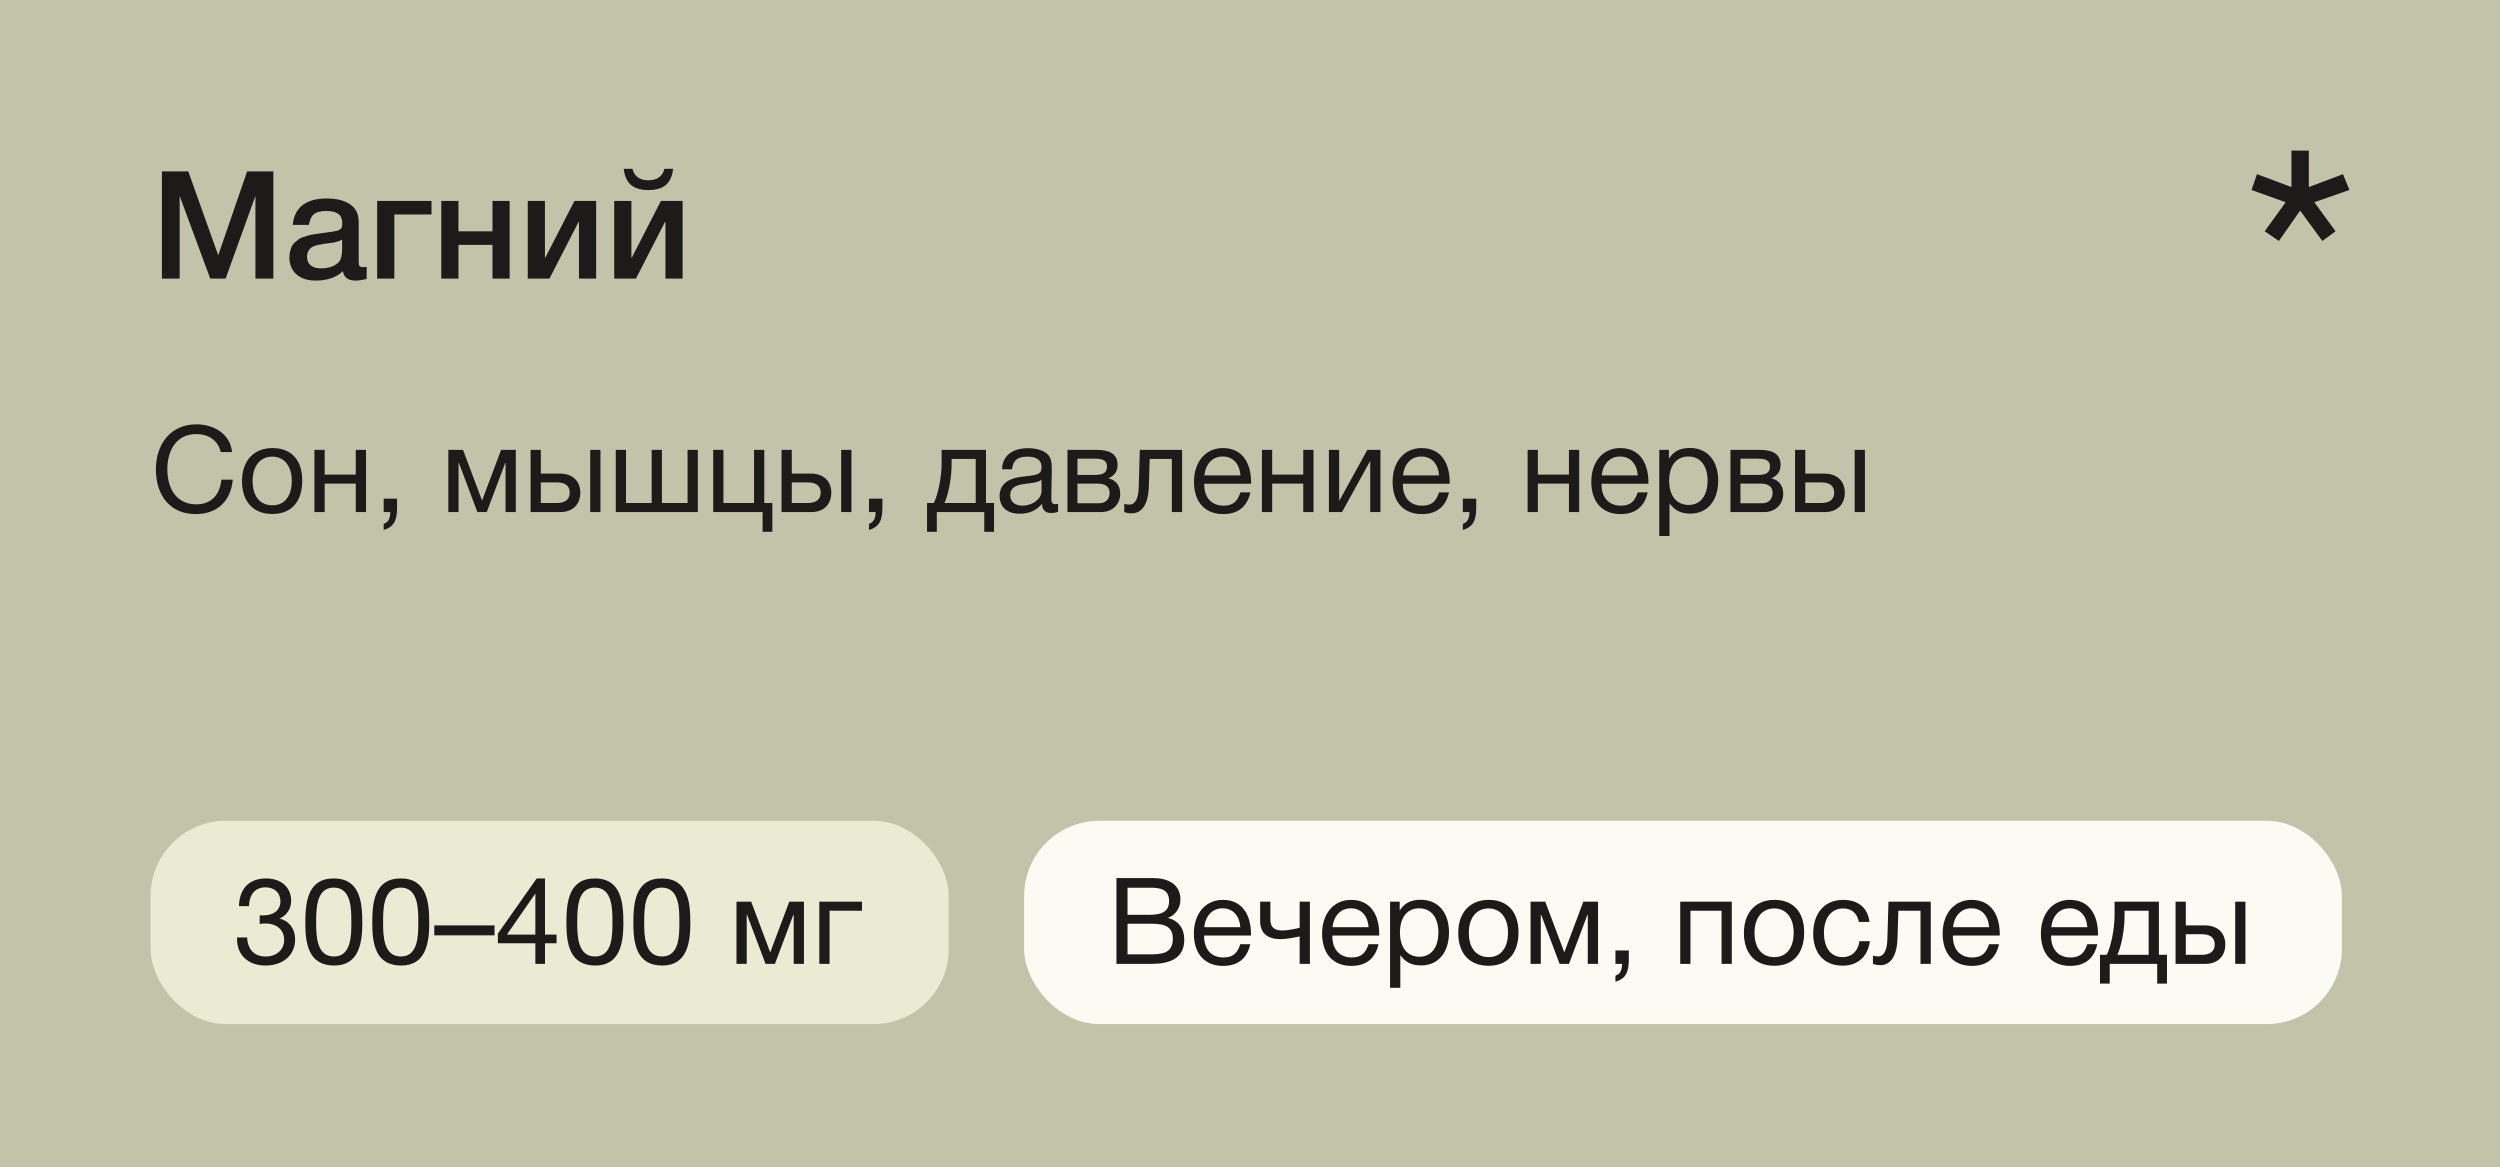 <?xml version="1.0" encoding="UTF-8"?> <svg xmlns="http://www.w3.org/2000/svg" width="332" height="155" viewBox="0 0 332 155" fill="none"><rect width="332" height="155" fill="#C3C3AA"></rect><rect x="20" y="109" width="106" height="27" rx="10" fill="#EBEBD3"></rect><rect x="136" y="109" width="175" height="27" rx="10" fill="#FBFBF3"></rect><path d="M36.3 22.76V37H33.92V26.02L29.96 37H27.92L23.86 26.02V37H21.5V22.76H25L28.98 33.9L32.82 22.76H36.3ZM38.873 29.86C39.113 27.527 40.62 26.36 43.393 26.36C44.687 26.36 45.713 26.613 46.473 27.12C47.247 27.627 47.633 28.413 47.633 29.48V34.72C47.633 35.013 47.667 35.213 47.733 35.32C47.813 35.427 47.96 35.48 48.173 35.48C48.333 35.48 48.507 35.467 48.693 35.44V37.04C48.107 37.187 47.613 37.26 47.213 37.26C46.24 37.26 45.68 36.847 45.533 36.02C44.667 36.847 43.46 37.26 41.913 37.26C40.847 37.26 40 36.987 39.373 36.44C38.747 35.88 38.433 35.127 38.433 34.18C38.433 33.887 38.467 33.613 38.533 33.36C38.6 33.107 38.673 32.887 38.753 32.7C38.847 32.513 38.987 32.34 39.173 32.18C39.373 32.02 39.533 31.887 39.653 31.78C39.787 31.673 39.993 31.573 40.273 31.48C40.567 31.387 40.78 31.32 40.913 31.28C41.06 31.227 41.307 31.173 41.653 31.12C42 31.067 42.227 31.033 42.333 31.02C42.453 30.993 42.693 30.96 43.053 30.92C43.867 30.813 44.42 30.727 44.713 30.66C45.007 30.58 45.207 30.467 45.313 30.32C45.407 30.213 45.453 29.967 45.453 29.58C45.453 28.54 44.747 28.02 43.333 28.02C42.587 28.02 42.04 28.16 41.693 28.44C41.347 28.72 41.127 29.193 41.033 29.86H38.873ZM45.433 31.82C45.26 31.913 45.06 32 44.833 32.08C44.607 32.147 44.42 32.193 44.273 32.22C44.14 32.233 43.92 32.26 43.613 32.3C43.32 32.34 43.127 32.367 43.033 32.38C42.753 32.42 42.533 32.46 42.373 32.5C42.213 32.527 42.013 32.58 41.773 32.66C41.547 32.74 41.367 32.84 41.233 32.96C41.113 33.067 41.007 33.22 40.913 33.42C40.82 33.607 40.773 33.833 40.773 34.1C40.773 34.593 40.933 34.973 41.253 35.24C41.587 35.507 42.047 35.64 42.633 35.64C43.647 35.64 44.427 35.367 44.973 34.82C45.28 34.513 45.433 33.92 45.433 33.04V31.82ZM57.307 28.48H52.367V37H50.087V26.68H57.307V28.48ZM60.882 37H58.602V26.68H60.882V30.72H65.402V26.68H67.682V37H65.402V32.52H60.882V37ZM72.967 37H70.087V26.68H72.367V34.2H72.427L76.287 26.68H79.167V37H76.887V29.48H76.827L72.967 37ZM89.391 22.42C89.284 23.38 88.964 24.093 88.431 24.56C87.898 25.013 87.124 25.24 86.111 25.24C85.098 25.24 84.324 25.013 83.791 24.56C83.258 24.093 82.938 23.38 82.831 22.42H83.991C84.244 23.433 84.951 23.94 86.111 23.94C87.271 23.94 87.978 23.433 88.231 22.42H89.391ZM84.451 37H81.571V26.68H83.851V34.2H83.911L87.771 26.68H90.651V37H88.371V29.48H88.311L84.451 37Z" fill="#1C1B19"></path><path d="M30.912 63.696C30.656 66.592 28.8 68.272 25.984 68.272C22.736 68.272 20.704 65.968 20.704 62.32C20.704 59.056 22.592 56.352 26.096 56.352C28.336 56.352 30.592 57.6 30.816 60.032H29.312C28.976 58.544 27.76 57.648 26.064 57.648C23.36 57.648 22.224 59.904 22.224 62.304C22.224 65.2 23.68 66.976 26.048 66.976C27.984 66.976 29.168 65.824 29.408 63.696H30.912ZM36.187 59.504C38.683 59.504 40.139 61.088 40.139 63.824C40.139 66.624 38.683 68.256 36.171 68.256C33.643 68.256 32.139 66.624 32.139 63.904C32.139 61.184 33.691 59.504 36.187 59.504ZM36.155 60.64C34.555 60.64 33.547 61.904 33.547 63.872C33.547 65.904 34.523 67.104 36.187 67.104C37.787 67.104 38.747 65.888 38.747 63.856C38.747 61.888 37.755 60.64 36.155 60.64ZM43.118 68H41.758V59.744H43.118V63.024H47.246V59.744H48.606V68H47.246V64.224H43.118V68ZM52.729 66.224V67.312C52.729 68.736 52.537 69.952 50.953 70.368V69.568C51.561 69.36 51.817 68.88 51.833 68H50.953V66.224H52.729ZM68.499 68H67.139V61.488H67.091L64.643 68H63.395L60.947 61.488H60.899V68H59.539V59.744H61.491L64.003 66.432H64.035L66.547 59.744H68.499V68ZM78.38 59.744H79.74V68H78.38V59.744ZM77.068 65.424C77.068 66.976 76.06 68 74.444 68H70.46V59.744H71.82V62.896H74.38C75.996 62.896 77.068 63.856 77.068 65.424ZM73.948 64.064H71.82V66.8H73.948C75.068 66.8 75.66 66.304 75.66 65.424C75.66 64.544 75.084 64.064 73.948 64.064ZM81.774 68V59.744H83.134V66.8H86.542V59.744H87.902V66.8H91.31V59.744H92.67V68H81.774ZM101.272 70.624V68H94.712V59.744H96.072V66.8H100.136V59.744H101.496V66.8H102.568V70.624H101.272ZM111.709 59.744H113.069V68H111.709V59.744ZM110.397 65.424C110.397 66.976 109.389 68 107.773 68H103.789V59.744H105.149V62.896H107.709C109.325 62.896 110.397 63.856 110.397 65.424ZM107.277 64.064H105.149V66.8H107.277C108.397 66.8 108.989 66.304 108.989 65.424C108.989 64.544 108.413 64.064 107.277 64.064ZM117.182 66.224V67.312C117.182 68.736 116.99 69.952 115.406 70.368V69.568C116.014 69.36 116.27 68.88 116.286 68H115.406V66.224H117.182ZM132.008 70.624H130.712V68H124.408V70.624H123.112V66.8H124.008C124.488 65.888 125.048 63.584 125.048 61.504V59.744H130.936V66.8H132.008V70.624ZM129.576 66.8V60.944H126.376V61.632C126.376 63.696 125.864 65.92 125.416 66.8H129.576ZM140.508 66.912V67.968C140.22 68.08 139.884 68.128 139.58 68.128C138.812 68.128 138.396 67.696 138.38 66.912C137.564 67.824 136.668 68.224 135.388 68.224C133.756 68.224 132.748 67.328 132.748 65.888C132.748 64.416 133.724 63.552 135.676 63.312C137.644 63.072 138.316 63.12 138.316 62C138.316 61.12 137.66 60.64 136.444 60.64C135.18 60.64 134.524 61.104 134.396 62.32H133.068C133.116 60.56 134.396 59.52 136.524 59.52C137.628 59.52 138.572 59.808 139.116 60.32C139.692 60.88 139.676 61.728 139.676 62.464C139.676 63.696 139.612 64.912 139.612 66.144C139.612 66.752 139.756 66.96 140.172 66.96C140.3 66.96 140.364 66.944 140.508 66.912ZM138.316 63.712C137.804 64.096 137.1 64.128 136.492 64.208C135.5 64.336 134.156 64.448 134.156 65.776C134.156 66.624 134.78 67.152 135.804 67.152C137.084 67.152 138.316 66.272 138.316 65.216V63.712ZM141.758 68V59.744H145.582C147.022 59.744 148.414 60.064 148.414 61.744C148.414 62.624 147.966 63.168 147.198 63.52V63.536C148.158 63.728 148.766 64.464 148.766 65.568C148.766 66.976 147.726 68 146.254 68H141.758ZM145.438 63.072C146.606 63.072 147.006 62.672 147.006 61.968C147.006 61.28 146.638 60.912 145.438 60.912H143.086V63.072H145.438ZM143.086 64.224V66.832H145.998C146.862 66.832 147.358 66.24 147.358 65.456C147.358 64.704 146.878 64.224 145.758 64.224H143.086ZM156.982 59.744V68H155.622V60.944H152.678L152.566 64.592C152.486 67.296 151.43 68.176 150.278 68.176C149.878 68.176 149.478 68.08 149.302 68V66.896C149.478 66.992 149.846 67.008 150.022 67.008C150.566 67.008 151.174 66.528 151.222 64.736L151.366 59.744H156.982ZM166.049 65.392C165.633 67.296 164.401 68.272 162.449 68.272C160.017 68.272 158.561 66.672 158.561 63.984C158.561 61.312 160.113 59.504 162.401 59.504C165.121 59.504 166.145 61.664 166.145 64.048V64.24H159.937L159.921 64.336C159.921 66.096 160.897 67.152 162.497 67.152C163.681 67.152 164.337 66.64 164.721 65.392H166.049ZM164.737 63.136C164.609 61.568 163.729 60.624 162.369 60.624C161.041 60.624 160.113 61.584 159.937 63.136H164.737ZM168.947 68H167.587V59.744H168.947V63.024H173.075V59.744H174.435V68H173.075V64.224H168.947V68ZM178.221 68H176.477V59.744H177.837V66.48H177.869L181.581 59.744H183.325V68H181.965V61.264H181.933L178.221 68ZM192.424 65.392C192.008 67.296 190.776 68.272 188.824 68.272C186.392 68.272 184.936 66.672 184.936 63.984C184.936 61.312 186.488 59.504 188.776 59.504C191.496 59.504 192.52 61.664 192.52 64.048V64.24H186.312L186.296 64.336C186.296 66.096 187.272 67.152 188.872 67.152C190.056 67.152 190.712 66.64 191.096 65.392H192.424ZM191.112 63.136C190.984 61.568 190.104 60.624 188.744 60.624C187.416 60.624 186.488 61.584 186.312 63.136H191.112ZM196.042 66.224V67.312C196.042 68.736 195.85 69.952 194.266 70.368V69.568C194.874 69.36 195.13 68.88 195.146 68H194.266V66.224H196.042ZM204.228 68H202.868V59.744H204.228V63.024H208.356V59.744H209.716V68H208.356V64.224H204.228V68ZM218.814 65.392C218.398 67.296 217.166 68.272 215.214 68.272C212.782 68.272 211.326 66.672 211.326 63.984C211.326 61.312 212.878 59.504 215.166 59.504C217.886 59.504 218.91 61.664 218.91 64.048V64.24H212.702L212.686 64.336C212.686 66.096 213.662 67.152 215.262 67.152C216.446 67.152 217.102 66.64 217.486 65.392H218.814ZM217.502 63.136C217.374 61.568 216.494 60.624 215.134 60.624C213.806 60.624 212.878 61.584 212.702 63.136H217.502ZM221.632 59.744V60.912C222.272 59.888 223.2 59.488 224.416 59.488C226.72 59.488 228.176 61.152 228.176 63.824C228.176 66.496 226.736 68.208 224.48 68.208C223.264 68.208 222.416 67.808 221.712 66.848V71.184H220.352V59.744H221.632ZM224.208 60.624C222.624 60.624 221.664 61.84 221.664 63.84C221.664 65.84 222.656 67.056 224.256 67.056C225.808 67.056 226.768 65.824 226.768 63.84C226.768 61.84 225.808 60.624 224.208 60.624ZM229.805 68V59.744H233.629C235.069 59.744 236.461 60.064 236.461 61.744C236.461 62.624 236.013 63.168 235.245 63.52V63.536C236.205 63.728 236.812 64.464 236.812 65.568C236.812 66.976 235.773 68 234.301 68H229.805ZM233.485 63.072C234.653 63.072 235.053 62.672 235.053 61.968C235.053 61.28 234.685 60.912 233.485 60.912H231.133V63.072H233.485ZM231.133 64.224V66.832H234.045C234.909 66.832 235.405 66.24 235.405 65.456C235.405 64.704 234.925 64.224 233.805 64.224H231.133ZM246.302 59.744H247.662V68H246.302V59.744ZM244.99 65.424C244.99 66.976 243.982 68 242.366 68H238.382V59.744H239.742V62.896H242.302C243.918 62.896 244.99 63.856 244.99 65.424ZM241.87 64.064H239.742V66.8H241.87C242.99 66.8 243.582 66.304 243.582 65.424C243.582 64.544 243.006 64.064 241.87 64.064Z" fill="#1C1B19"></path><path d="M31.736 120.336C31.8 117.984 33.096 116.656 35.336 116.656C37.336 116.656 38.664 117.84 38.664 119.616C38.664 120.688 38.088 121.568 37.112 121.984C38.392 122.288 39.192 123.344 39.192 124.72C39.208 126.832 37.592 128.224 35.272 128.224C32.984 128.224 31.48 126.864 31.48 124.704V124.496H32.824C32.888 126.112 33.784 127.024 35.288 127.024C36.728 127.024 37.736 126.128 37.736 124.816C37.736 123.488 36.76 122.64 35.224 122.64C34.952 122.64 34.824 122.656 34.488 122.704V121.552C34.712 121.568 34.792 121.568 34.952 121.568C36.36 121.568 37.24 120.848 37.24 119.696C37.24 118.576 36.456 117.84 35.272 117.84C33.912 117.84 33.112 118.736 33.064 120.336H31.736ZM44.323 116.656C47.859 116.656 48.115 119.904 48.115 122.608C48.115 125.28 47.635 128.224 44.387 128.224C40.947 128.224 40.547 125.28 40.547 122.576C40.547 119.872 40.819 116.656 44.323 116.656ZM44.323 117.872C41.939 117.872 41.987 120.848 41.987 122.576C41.987 124.256 42.035 127.024 44.355 127.024C46.675 127.024 46.659 124.144 46.659 122.512C46.659 120.832 46.707 117.872 44.323 117.872ZM53.213 116.656C56.749 116.656 57.005 119.904 57.005 122.608C57.005 125.28 56.525 128.224 53.277 128.224C49.837 128.224 49.437 125.28 49.437 122.576C49.437 119.872 49.709 116.656 53.213 116.656ZM53.213 117.872C50.829 117.872 50.877 120.848 50.877 122.576C50.877 124.256 50.925 127.024 53.245 127.024C55.565 127.024 55.549 124.144 55.549 122.512C55.549 120.832 55.597 117.872 53.213 117.872ZM65.672 122.896V124.208H57.672V122.896H65.672ZM73.912 124.112V125.264H72.376V128H71.096V125.264H66.12V123.984L71.272 116.656H72.376V124.112H73.912ZM71.096 124.112V118.656L67.32 124.112H71.096ZM78.995 116.656C82.531 116.656 82.787 119.904 82.787 122.608C82.787 125.28 82.306 128.224 79.058 128.224C75.618 128.224 75.219 125.28 75.219 122.576C75.219 119.872 75.49 116.656 78.995 116.656ZM78.995 117.872C76.611 117.872 76.659 120.848 76.659 122.576C76.659 124.256 76.707 127.024 79.026 127.024C81.347 127.024 81.331 124.144 81.331 122.512C81.331 120.832 81.379 117.872 78.995 117.872ZM87.885 116.656C91.421 116.656 91.677 119.904 91.677 122.608C91.677 125.28 91.197 128.224 87.949 128.224C84.509 128.224 84.109 125.28 84.109 122.576C84.109 119.872 84.381 116.656 87.885 116.656ZM87.885 117.872C85.501 117.872 85.549 120.848 85.549 122.576C85.549 124.256 85.597 127.024 87.917 127.024C90.237 127.024 90.221 124.144 90.221 122.512C90.221 120.832 90.269 117.872 87.885 117.872ZM106.765 128H105.405V121.488H105.357L102.909 128H101.661L99.213 121.488H99.165V128H97.805V119.744H99.757L102.269 126.432H102.301L104.813 119.744H106.765V128ZM114.47 120.944H110.166V128H108.806V119.744H114.47V120.944Z" fill="#1C1B19"></path><path d="M148.264 116.608H153.128C155.016 116.608 156.76 117.36 156.76 119.456C156.76 120.576 156.104 121.536 155.08 121.904C156.488 122.224 157.272 123.28 157.272 124.784C157.272 127.408 155.128 128 152.952 128H148.264V116.608ZM149.736 117.888V121.488H152.44C153.72 121.488 155.256 121.392 155.256 119.68C155.256 117.968 153.928 117.888 152.584 117.888H149.736ZM149.736 122.672V126.736H152.744C154.264 126.736 155.752 126.64 155.752 124.64C155.752 122.656 154.008 122.672 152.488 122.672H149.736ZM166.033 125.392C165.617 127.296 164.385 128.272 162.433 128.272C160.001 128.272 158.545 126.672 158.545 123.984C158.545 121.312 160.097 119.504 162.385 119.504C165.105 119.504 166.129 121.664 166.129 124.048V124.24H159.921L159.905 124.336C159.905 126.096 160.881 127.152 162.481 127.152C163.665 127.152 164.321 126.64 164.705 125.392H166.033ZM164.721 123.136C164.593 121.568 163.713 120.624 162.353 120.624C161.025 120.624 160.097 121.584 159.921 123.136H164.721ZM173.955 128H172.595V124.352C172.307 124.432 170.867 124.72 170.035 124.72C168.387 124.72 167.347 123.952 167.347 122.352V119.744H168.707V122.128C168.707 123.184 169.283 123.568 170.291 123.568C171.091 123.568 172.291 123.296 172.595 123.2V119.744H173.955V128ZM183.064 125.392C182.648 127.296 181.416 128.272 179.464 128.272C177.032 128.272 175.576 126.672 175.576 123.984C175.576 121.312 177.128 119.504 179.416 119.504C182.136 119.504 183.16 121.664 183.16 124.048V124.24H176.952L176.936 124.336C176.936 126.096 177.912 127.152 179.512 127.152C180.696 127.152 181.352 126.64 181.736 125.392H183.064ZM181.752 123.136C181.624 121.568 180.744 120.624 179.384 120.624C178.056 120.624 177.128 121.584 176.952 123.136H181.752ZM185.882 119.744V120.912C186.522 119.888 187.45 119.488 188.666 119.488C190.97 119.488 192.426 121.152 192.426 123.824C192.426 126.496 190.986 128.208 188.73 128.208C187.514 128.208 186.666 127.808 185.962 126.848V131.184H184.602V119.744H185.882ZM188.458 120.624C186.874 120.624 185.914 121.84 185.914 123.84C185.914 125.84 186.906 127.056 188.506 127.056C190.058 127.056 191.018 125.824 191.018 123.84C191.018 121.84 190.058 120.624 188.458 120.624ZM197.703 119.504C200.199 119.504 201.655 121.088 201.655 123.824C201.655 126.624 200.199 128.256 197.687 128.256C195.159 128.256 193.655 126.624 193.655 123.904C193.655 121.184 195.207 119.504 197.703 119.504ZM197.671 120.64C196.071 120.64 195.062 121.904 195.062 123.872C195.062 125.904 196.039 127.104 197.703 127.104C199.303 127.104 200.263 125.888 200.263 123.856C200.263 121.888 199.271 120.64 197.671 120.64ZM212.218 128H210.858V121.488H210.81L208.362 128H207.114L204.666 121.488H204.618V128H203.258V119.744H205.21L207.722 126.432H207.754L210.266 119.744H212.218V128ZM216.307 126.224V127.312C216.307 128.736 216.115 129.952 214.531 130.368V129.568C215.139 129.36 215.395 128.88 215.411 128H214.531V126.224H216.307ZM224.493 128H223.133V119.744H229.981V128H228.621V120.944H224.493V128ZM235.64 119.504C238.136 119.504 239.592 121.088 239.592 123.824C239.592 126.624 238.136 128.256 235.624 128.256C233.096 128.256 231.592 126.624 231.592 123.904C231.592 121.184 233.144 119.504 235.64 119.504ZM235.608 120.64C234.008 120.64 233 121.904 233 123.872C233 125.904 233.976 127.104 235.64 127.104C237.24 127.104 238.2 125.888 238.2 123.856C238.2 121.888 237.208 120.64 235.608 120.64ZM248.316 124.992C248.076 126.96 246.764 128.24 244.716 128.24C242.156 128.24 240.796 126.496 240.796 123.984C240.796 121.232 242.332 119.504 244.764 119.504C246.78 119.504 248.044 120.56 248.267 122.432H246.86C246.62 121.264 245.9 120.64 244.78 120.64C243.212 120.64 242.22 121.888 242.22 123.872C242.22 125.888 243.148 127.104 244.684 127.104C245.916 127.104 246.732 126.352 246.94 124.992H248.316ZM256.404 119.744V128H255.044V120.944H252.1L251.988 124.592C251.908 127.296 250.852 128.176 249.7 128.176C249.3 128.176 248.9 128.08 248.724 128V126.896C248.9 126.992 249.268 127.008 249.444 127.008C249.988 127.008 250.596 126.528 250.644 124.736L250.788 119.744H256.404ZM265.471 125.392C265.055 127.296 263.823 128.272 261.871 128.272C259.439 128.272 257.983 126.672 257.983 123.984C257.983 121.312 259.535 119.504 261.823 119.504C264.543 119.504 265.567 121.664 265.567 124.048V124.24H259.359L259.343 124.336C259.343 126.096 260.319 127.152 261.919 127.152C263.103 127.152 263.759 126.64 264.143 125.392H265.471ZM264.159 123.136C264.031 121.568 263.151 120.624 261.791 120.624C260.463 120.624 259.535 121.584 259.359 123.136H264.159ZM278.517 125.392C278.102 127.296 276.87 128.272 274.918 128.272C272.486 128.272 271.03 126.672 271.03 123.984C271.03 121.312 272.582 119.504 274.87 119.504C277.59 119.504 278.614 121.664 278.614 124.048V124.24H272.406L272.39 124.336C272.39 126.096 273.366 127.152 274.966 127.152C276.15 127.152 276.806 126.64 277.19 125.392H278.517ZM277.206 123.136C277.078 121.568 276.198 120.624 274.838 120.624C273.51 120.624 272.582 121.584 272.406 123.136H277.206ZM287.774 130.624H286.478V128H280.174V130.624H278.878V126.8H279.774C280.254 125.888 280.814 123.584 280.814 121.504V119.744H286.702V126.8H287.774V130.624ZM285.342 126.8V120.944H282.142V121.632C282.142 123.696 281.63 125.92 281.182 126.8H285.342ZM296.834 119.744H298.194V128H296.834V119.744ZM295.522 125.424C295.522 126.976 294.514 128 292.898 128H288.914V119.744H290.274V122.896H292.834C294.45 122.896 295.522 123.856 295.522 125.424ZM292.402 124.064H290.274V126.8H292.402C293.522 126.8 294.114 126.304 294.114 125.424C294.114 124.544 293.538 124.064 292.402 124.064Z" fill="#1C1B19"></path><path d="M312 25.229L307.339 26.857L310.161 30.714L308.408 32L305.457 27.971L302.635 32L300.753 30.714L303.533 26.857L299 25.229L299.727 23.129L304.303 24.843V20H306.612V24.843L311.145 23.129L312 25.229Z" fill="#1C1B19"></path></svg> 